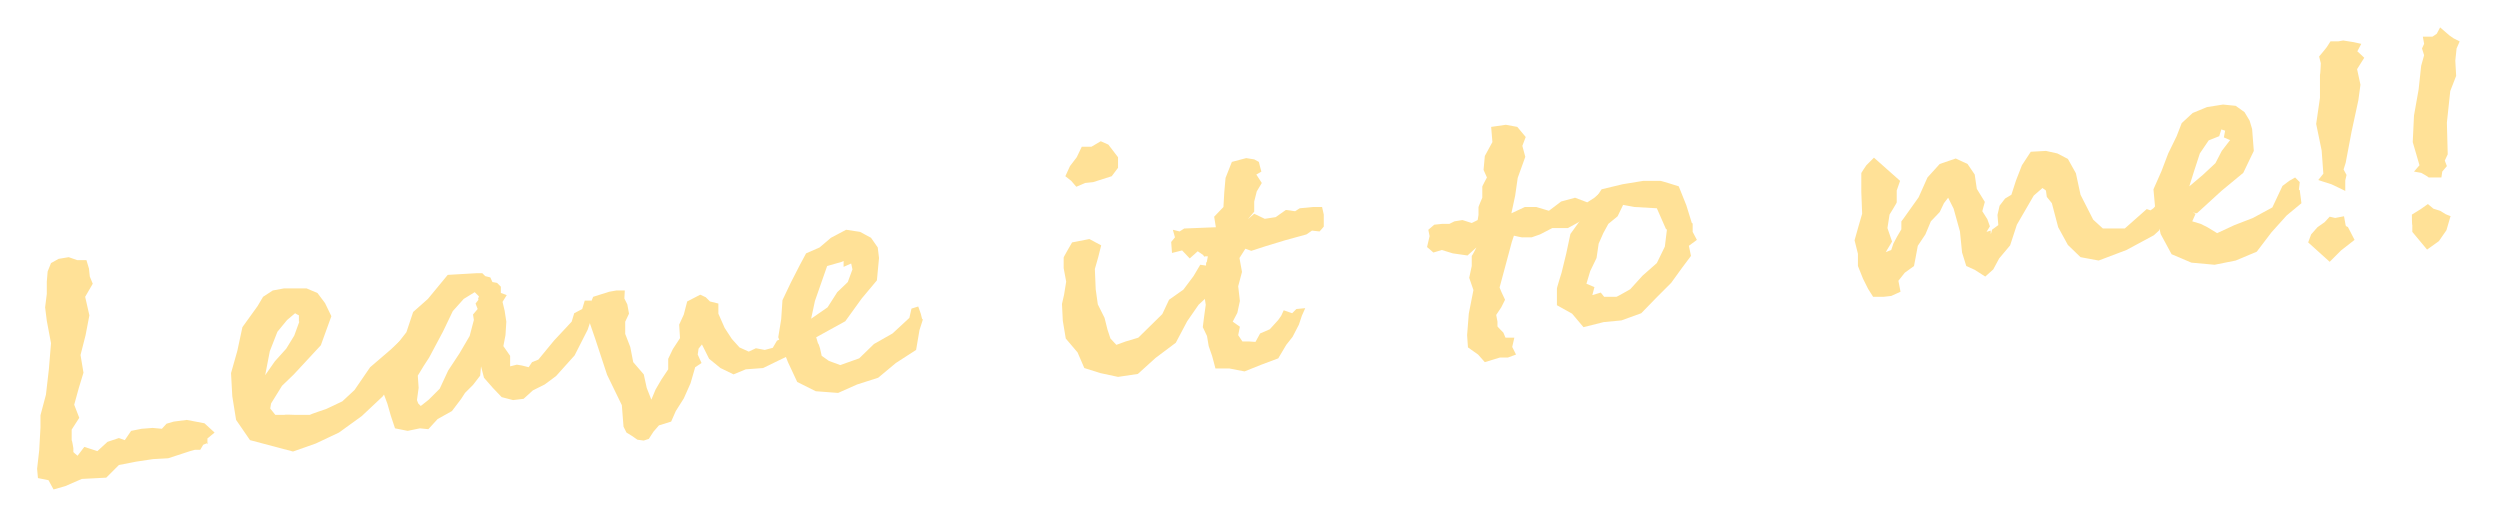 <?xml version="1.0" encoding="UTF-8"?>
<svg id="_レイヤー_1" xmlns="http://www.w3.org/2000/svg" version="1.1" viewBox="0 0 593 121">
  <!-- Generator: Adobe Illustrator 29.8.2, SVG Export Plug-In . SVG Version: 2.1.1 Build 3)  -->
  <defs>
    <style>
      .st0 {
        fill: #ffe197;
      }
    </style>
  </defs>
  <path class="st0" d="M49.4,105l-1.2.5-.7,1.2h-1.3c0,0-1.1.3-1.1.3l-5.2,1.7-3.6.2-4,.6-4.1.8-3,3-5.8.3-3.9,1.7-2.8.8-1.2-2.2-2.5-.5-.2-2.2.5-4.4.3-5.4v-2.9s1.3-4.9,1.3-4.9l.7-6.1.5-6.1-1-5.3-.4-3.2.4-3.2v-2.9s.2-2.4.2-2.4l.8-2,1.8-1,2.4-.4,2,.7h2.2c0,0,.6,2,.6,2l.2,1.9.7,1.7-1.8,3.1,1,4.4-.9,4.7-1.2,4.7.7,4.2-1.1,3.6-1.1,4,1.2,3.1-1.8,2.8v2.5c.1,0,.4,1.9.4,1.9v.9c-.1,0,1,.9,1,.9l1.6-2.1,3.1,1,2.4-2.2,2.7-.9,1.4.5,1.5-2.2,2.5-.5,2.6-.2,2.2.2,1.1-1.2,1.7-.5,3.1-.4,4.2.8,2.4,2.2-1.7,1.4v1.4h0Z"/>
  <path class="st0" d="M98.8,80.2l-.9,2.3-3.2,5.8-3.9,5.7-5,4.7-5.4,3.9-5.5,2.6-5.4,1.9-10.2-2.7-3.3-4.8-.9-5.6-.3-5.5,1.5-5.3,1.2-5.6,3.6-5,1.3-2.2,2.3-1.5,2.7-.5h2.4c0,0,2.9,0,2.9,0l2.6,1.1,1.8,2.4,1.5,3.1-2.5,6.9-6.4,6.9-2.8,2.7-2.6,4.2-.2,1.2,1.2,1.5h2.2c0-.1,2.3,0,2.3,0h3.7c0-.1,3.9-1.4,3.9-1.4l3.8-1.8,2.9-2.7,3.7-5.4,4.9-4.2,1.9-1.8,2.9-1.9,1.4-.2v1.1c0,0,0,0,0,0ZM70.9,76.3v-1.5c-.1,0-.9-.5-.9-.5l-1.9,1.6-2.3,2.8-1.8,4.6-1.1,5.7,2.3-3.3,2.7-3,1.9-3.1,1.2-3.3h0Z"/>
  <path class="st0" d="M141,72.8l-.4,1.1-.4,1.3-.3,1.5-.5,1.5-3.1,6.1-4.4,4.9-2.7,2-2.8,1.4-2.2,2-2.5.3-2.7-.7-2.1-2.2-2.1-2.4-.7-2.7-.2,2.2-1.7,2.2-1.9,1.9-.9,1.4-2.2,2.9-3.4,1.9-2.2,2.4-2-.2-2.9.6-3-.6-1-3-.8-2.8-1.4-3.8.7-4.5,2-4.6,3.2-4.1,1.6-4.8,3.5-3.1,4.7-5.7,6.9-.4h1.3s.7.7.7.7l1.2.3.5,1.1,1.1.2.9.9v1.5c.1,0,1.4.5,1.4.5l-1,1.6.5,2.1.4,2.6-.2,3.2-.5,2.6,1.6,2.3v2.5c0,0,1.6-.4,1.6-.4l1.2.2,1.6.4.8-1.2,1.5-.6,3.7-4.5,4.2-4.5.6-2,1.9-1,.6-2h1.6c0,0,.6,1.5.6,1.5h0ZM113.4,70.9l.2-.6-1-1-2.6,1.6-2.6,2.9-2.3,4.8-3.3,6.2-1.3,2-1.4,2.3.2,2.9-.4,2.9.3.8.6.6,1.9-1.5,2.6-2.6,2-4.3,2.7-4.1,2.4-4.1,1-3.8-.2-1.3,1.1-1.3-.5-1.3.7-.9h0Z"/>
  <path class="st0" d="M189,80l-.6,1-.3,1.8-1.3,1.7-2.1,1-3.7,1.8-4.1.3-2.9,1.2-3.1-1.5-2.7-2.2-1.7-3.4-.8,1-.2,1.4.9,2-1.5,1-1.1,3.8-1.6,3.6-1.9,3-1.1,2.5-2.9.9-1.3,1.5-1.1,1.7-1.2.4-1.5-.2-1.3-.9-1.3-.8-.7-1.4-.4-5.1-3.5-7.2-2.8-8.5-2.1-6.1,1.6-3.9,3.8-1.2,1.7-.3h2s-.1,1.9-.1,1.9l.7,1.4.4,2.2-.9,1.9v2.9c0,0,1.2,3.1,1.2,3.1l.7,3.6,2.5,2.9.7,3.2,1.1,2.8,1-2.4,1.4-2.4,1.6-2.4v-2.5s1.1-2.3,1.1-2.3l1.7-2.6-.2-3.2,1.1-2.4.8-3.1,3.1-1.6,1.3.6,1,1,2,.5v2.4l1.5,3.4,1.7,2.6,1.8,2,2.2,1,1.7-.8,2.1.4,1.9-.5,1-1.7,1.9-.9h1.7c0-.1,1.6-.6,1.6-.6l-.4,1.1h0Z"/>
  <path class="st0" d="M218.9,75.8l-.8,2.5-.8,4.7-4.8,3.1-4.2,3.5-5,1.6-4.5,2-5.3-.4-4.4-2.2-2.2-4.7-2.3-5.9.7-4.3.3-4.5,2-4.2,2.1-4.1,1.5-2.8,3.2-1.4,2.7-2.3,3.6-1.9,3.3.5,2.6,1.4,1.6,2.3.3,2.5-.5,5.3-3.6,4.3-3.9,5.4-6.9,3.8.5,1.7v-.3s.4,1.2.4,1.2l.4,1.8,1.7,1.2,2.7,1,4.5-1.6,3.5-3.4,4.4-2.5,4-3.7.5-2.2,1.6-.5.6,1.7.3,1.2h0ZM202.2,63.9l-.3-1.4-1.8.8v-1.4c0,0-.4.2-.4.2l-3.5,1-1.4,4-1.5,4.3-.9,4.2,3.9-2.7,2.3-3.6,2.5-2.4,1.1-3h0Z"/>
  <path class="st0" d="M289.7,64.1l-.4,2.5-1.9,2.8-3.1,2.9-2.7,3.9-2.7,5.1-4.8,3.6-4.2,3.8-4.7.7-4.2-.9-3.8-1.2-1.6-3.7-2.8-3.3-.7-4.2-.2-4,.5-2.2.5-3.1-.6-3.2v-2.5c-.1,0,2-3.6,2-3.6l4.1-.8,2.8,1.5-.7,2.8-.8,2.8.2,4.8.5,3.6,1.6,3.2.7,2.8.7,2.1,1.4,1.5,2.2-.8,3-.9,5.7-5.6,1.6-3.4,3.4-2.4,2.4-3.2,1.6-2.7,1.4.2v-.7c.1,0,.5-.4.5-.4h.3s.9-.7.9-.7l.2,1.3,1.8,1.1h0ZM265.2,37.3v2.5c0,0-1.5,2-1.5,2l-4.4,1.4-1.9.2-2.1.9-1.2-1.4-1.4-1.1,1.1-2.4,1.6-2.1,1.2-2.5h2.3l2.2-1.3,1.8.8,1,1.3,1.3,1.7h0Z"/>
  <path class="st0" d="M314,52.2v1.5c.1,0-1,1.2-1,1.2l-1.8-.2-1.3.9-5.1,1.4-4.6,1.4-3.4,1.1-1.4-.5-1.4,2.2.6,3.3-.9,3.4.4,3.5-.6,2.8-1.1,2.1,1.7,1.2-.4,2,1,1.5h1.6s1.5.1,1.5.1l1.1-2,2.3-1,2-2.2.7-1,.6-1.3,2,.7,1-1,2.1-.2-.8,1.8-.7,2.1-1.5,2.9-1.5,1.9-1.9,3.2-4,1.5-4,1.6-3.6-.7h-3.3c0-.1-.8-3-.8-3l-.8-2.3-.4-2.4-1-2.1.3-2.4.4-2.9-.5-3.3.8-3.1-.2-2.9.4-2.2h-.8c0-.1,0,.2,0,.2l-.3-.5-1.3-.9-1.9,1.7-1.8-1.9-2.4.6-.2-2.6.9-1.1-.5-1.8,1.6.4,1.1-.7,7.5-.3-.4-2.5,2.2-2.3.2-3.5.3-3.4,1.5-3.8,3.4-.9,1.9.3,1.1.6.3,1.2.3,1.1-1.2.7,1.3,2-1.2,2-.6,2.4v2.4l-1.5,1.8,1.5-1.3,2.5,1.2,2.6-.4,2.4-1.7,2.2.3,1.1-.7,3.1-.3h2.2c0,.1.4,1.8.4,1.8v1.3h0Z"/>
  <path class="st0" d="M381.1,47.2l-1,.9.4,1.5-.5,1.4-1.9-.6-2.9,1.9-3.3,1.8h-3.7s-2.9,1.5-2.9,1.5l-2,.7h-2.1c0,.1-2.1-.4-2.1-.4l-.5,1.5-1.5,5.6-1.4,5.2.5,1.2.8,1.7-.9,1.8-1.2,1.8.3,1.6v1.1c-.1,0,1.4,1.5,1.4,1.5l.5,1.2h2.1s-.5,2.2-.5,2.2l.9,1.8-1.9.7h-1.9c0,0-1.3.4-1.3.4l-2.3.7-1.6-1.8-2.4-1.7-.2-2.9.4-5.1,1.1-5.6-1-2.9.6-2.8v-2.4c.1,0,1.1-2,1.1-2l-2.1,1.9-3.5-.5-2.6-.8-2,.6-1.5-1.3.6-2.6-.3-1.5,1.4-1.2,1.9-.2h1.7c0,0,1.2-.6,1.2-.6l1.9-.3,2.2.7,1.4-.7.2-1.2v-1.8c-.1,0,.9-2.3.9-2.3v-2.6c-.1,0,1.1-2.2,1.1-2.2l-.8-1.8.3-3.3,1.8-3.3-.3-3.6,3.5-.5,2.7.5,2,2.4-.8,2.1.7,2.6-1.8,5-.6,4.2-.9,4.2,3.2-1.5h2.7c0,0,3,.9,3,.9l2.9-2.2,3.3-.9,2.9,1.1,1.7-1.1,1.7-1.5.9,1.3.6,1h0Z"/>
  <path class="st0" d="M401.5,53v2l1,1.9-1.9,1.4.5,2.4-2.1,2.8-2.6,3.6-3.5,3.5-3.6,3.7-4.7,1.7-4.2.4-4.8,1.2-2.7-3.2-3.6-2v-3.9c-.1,0,1.1-3.8,1.1-3.8l1.1-4.5,1-4.7,2.3-3.2,2.4-3.3,2.7-4.1,5-1.2,4.9-.8h4c0-.1,4.4,1.3,4.4,1.3l1.8,4.5,1.3,4.2h0ZM395.2,54.4l-2.2-5-5.3-.3-2.7-.5-1.3,2.7-2.2,1.8-1.2,2.2-1.1,2.5-.5,3.4-1.5,3.1-.9,3,1.9.8-.5,1.9,2-.6.8,1h2.9c0,.1,3.3-1.8,3.3-1.8l2.9-3.2,3.4-3,1.9-3.9.5-4.1h0Z"/>
  <path class="st0" d="M513,50.6l.6,1.1-.7,1.4-.8,1.6-1.2,1.1-6.5,3.5-6.6,2.5-4.3-.8-3-2.9-2.3-4.2-1.5-5.7-1.2-1.5-.2-1.5-1.1-.8h.5c0,0-2.3,2-2.3,2l-4,6.9-1.6,4.9-2.6,3.1-1.4,2.6-1.9,1.7-2.5-1.6-2-.9-1-3.2-.5-5-1.5-5.4-1.3-2.6-1,1.3-1,2.1-2.1,2.2-1.3,3.1-1.8,2.7-.5,2.7-.4,2.1-2.2,1.6-1.5,1.9.5,2.6-2.2,1-1.8.2h-2.5s-1.2-1.9-1.2-1.9l-1.2-2.4-1.2-3v-2.9s-.8-3.2-.8-3.2l.9-3.2.9-3.1-.2-5.2v-4.4c-.1,0,1.2-1.9,1.2-1.9l1.8-1.8,6.2,5.5-.8,2.3v2.8c.1,0-1.7,2.9-1.7,2.9l-.5,3.2,1.1,3.2-1.5,2.5,1.3-.5.5-1.5.9-1.7,1-1.7v-1.8c-.1,0,.4-.6.4-.6l3.7-5.2,2.1-4.7,2.9-3.2,3.8-1.3,2.8,1.3,1.7,2.5.5,3.4,1.9,3.1-.6,2.2,1.2,1.9.6,1.7-.8,1.3,1-.3v.8c.1,0,.3-1,.3-1l1.5-1.1-.2-2.4.5-2.2,1.3-1.7,1.5-.9,1.1-3.4,1.4-3.6,2.1-3.2,3.6-.2,2.7.6,2.5,1.3,1.9,3.4,1.1,5.1,3,5.9,2.3,2.1h5.2c0,0,5.2-4.6,5.2-4.6l.9.3.7-.5.6-.7.8,1.2h.2s1.1-.8,1.1-.8v1.1c-.1,0-.3.4-.3.4h0Z"/>
  <path class="st0" d="M545.5,45.1l.4,3.1-3.5,2.9-3.6,4-3.5,4.6-5,2.1-5,1-5.5-.5-4.7-2-2.6-4.8-1.3-6.2-.4-4.4,1.9-4.3,1.6-4.2,2-4.1,1.2-3.1,2.6-2.4,3.4-1.4,3.8-.6,3,.3,2.1,1.5,1.2,2,.6,2,.4,5.2-2.5,5.2-5.2,4.3-5.8,5.3-1-.2.7.3-.8,1.8,2,.6,1.6.8,2.3,1.4,4.1-1.9,4.4-1.7,4.6-2.5,2.4-5.1,1.6-1.2,1.4-.8,1.1,1.1-.2,1.8h0ZM528.9,33.2l-1.4-.6.3-1.6-.9-.3-.5,1.6-2.5,1-2.1,3.1-1.4,4.3-1.1,3.5,3.2-2.7,3-2.8,1.5-2.9,2-2.6h0Z"/>
  <path class="st0" d="M556.9,53.8l1.6,3.1-3.2,2.5-2.7,2.7-5.1-4.6.7-1.9,1.5-1.7,1.7-1.2,1.2-1.3,1.3.3,2.1-.4.4,2.2.3.3h0ZM559.1,12.1l1.7,1.6-1.7,2.7.8,3.7-.5,3.7-1.6,7.4-1.4,7.4-.5,1.6.7,1.3-.3,1.3v2.5c.1,0-3.3-1.6-3.3-1.6l-1.9-.6-1.2-.4,1.2-1.5-.4-5.5-1.3-6.3.9-6.2v-5.5c.1,0,.2-2.7.2-2.7l-.4-1.6,1-1.2.8-1,.9-1.4h1.9s1.1-.2,1.1-.2l2.5.4,1.8.4-.9,1.7h0Z"/>
  <path class="st0" d="M581.2,51.5l-.9,3.1-1.8,2.6-2.8,2-3.5-4.2v-1.6c-.1,0-.1-2.5-.1-2.5l2.1-1.3,1.7-1.2,1.3,1.1,1.6.5,1.3.8,1.2.5h0ZM583.4,9.9l-.7,1.6-.3,2.9.2,3.6-1.4,3.6-.8,7.5.2,7.5-.7,1.5.5,1.3-1.1,1.3-.2,1.4h-3c0-.1-1.8-1.1-1.8-1.1l-1.7-.3,1.3-1.5-1.6-5.5.3-6.3,1.1-6.2.6-5.6.7-2.5-.5-1.6.5-1.1-.3-1.7h2.2c0,.1,1.1-.7,1.1-.7l.8-1.5,2.2,1.9,1,.7,1.4.7h0Z"/>
</svg>